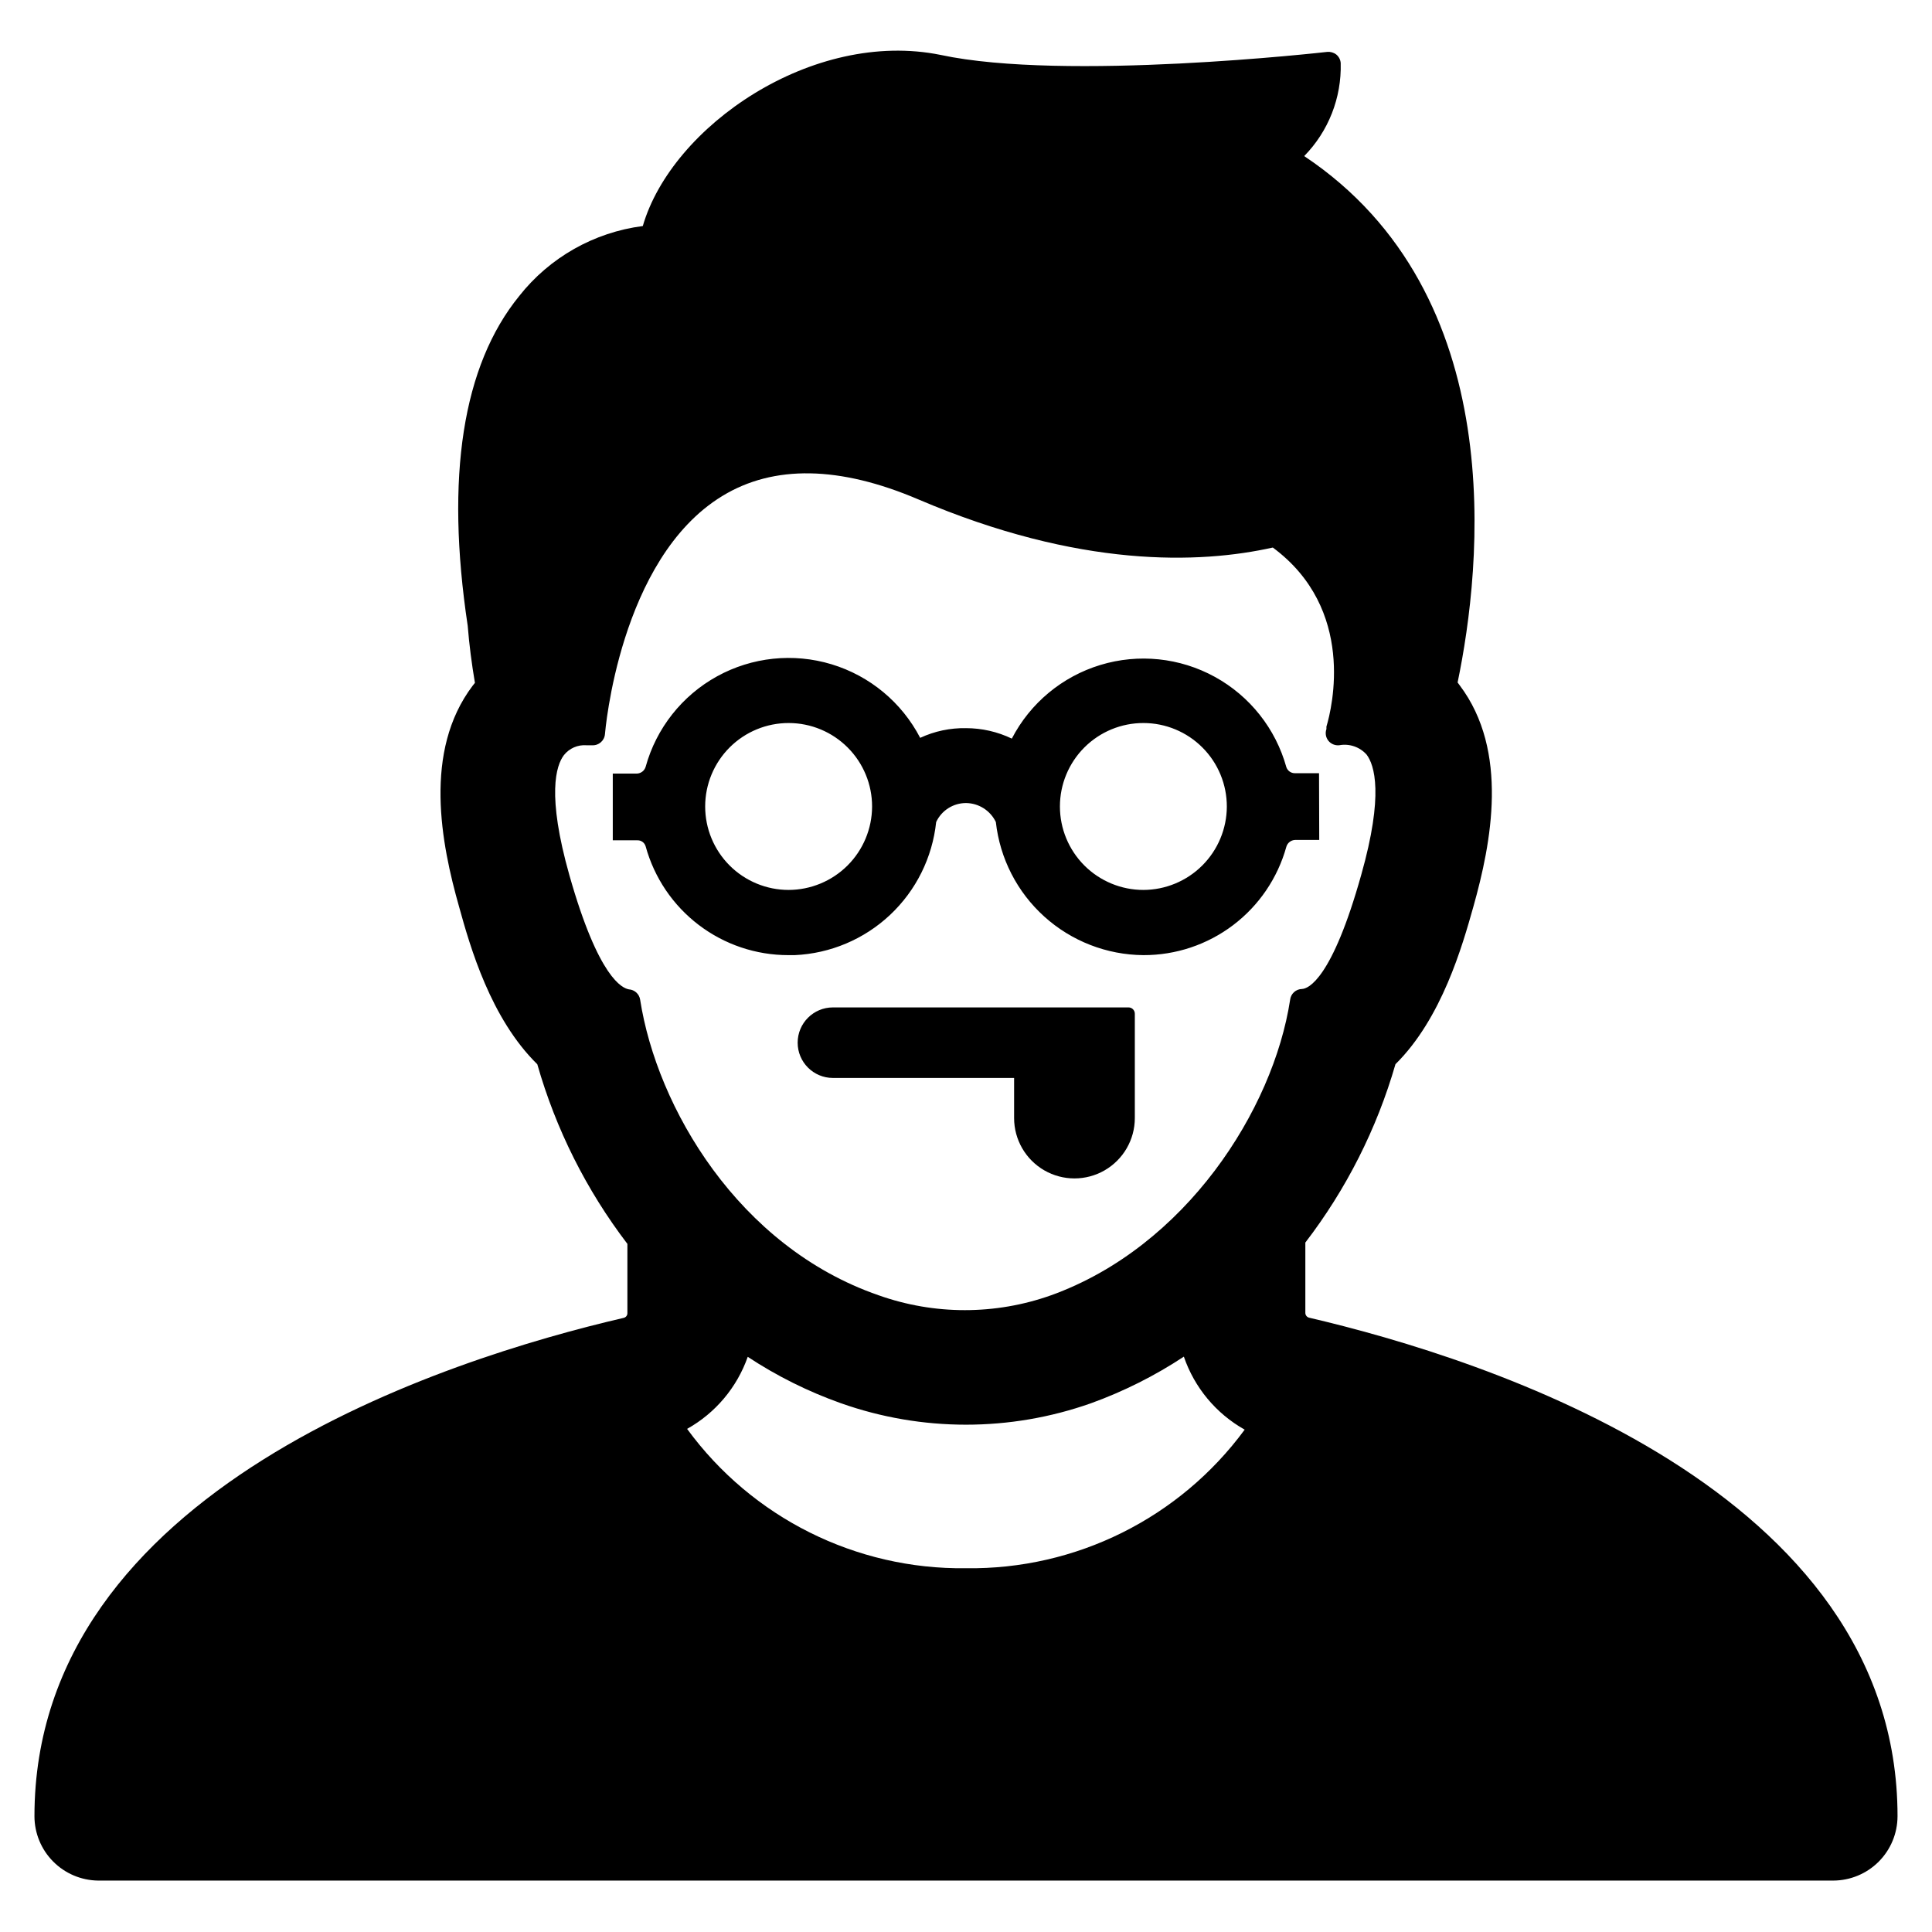 <?xml version="1.0" encoding="UTF-8"?>
<!-- Uploaded to: SVG Repo, www.svgrepo.com, Generator: SVG Repo Mixer Tools -->
<svg fill="#000000" width="800px" height="800px" version="1.1" viewBox="144 144 512 512" xmlns="http://www.w3.org/2000/svg">
 <path d="m444.74 412.64v27.66c0 5.715-3.051 10.992-8 13.852-4.949 2.856-11.047 2.856-15.996 0-4.949-2.859-7.996-8.137-7.996-13.852v-10.633h-48.016c-5.16 0-9.344-4.184-9.344-9.344 0-5.164 4.184-9.348 9.344-9.348h78.344c0.441 0 0.863 0.176 1.176 0.488s0.488 0.734 0.488 1.176zm48.871-46.047h-6.402c-1.082 0.043-2.016 0.773-2.316 1.812-2.297 8.277-7.246 15.57-14.094 20.758-6.844 5.188-15.203 7.984-23.793 7.957-9.703-0.074-19.043-3.707-26.246-10.207-7.207-6.496-11.777-15.414-12.848-25.059-1.461-3.051-4.531-5.004-7.91-5.039-3.394 0-6.481 1.965-7.91 5.039-0.992 9.395-5.32 18.117-12.199 24.59-6.879 6.469-15.852 10.258-25.285 10.676h-1.664c-8.594 0.012-16.949-2.805-23.785-8.012-6.84-5.207-11.773-12.516-14.051-20.805-0.281-1.004-1.227-1.676-2.266-1.613h-6.449v-17.684h6.398c1.082-0.043 2.016-0.773 2.316-1.812 2.82-10.207 9.641-18.844 18.914-23.957 9.273-5.109 20.219-6.262 30.352-3.195 10.137 3.07 18.602 10.098 23.484 19.496 3.801-1.77 7.953-2.648 12.145-2.57 4.203 0.004 8.352 0.949 12.141 2.769 4.871-9.398 13.328-16.434 23.457-19.512 10.129-3.082 21.07-1.945 30.348 3.152 9.277 5.094 16.109 13.719 18.945 23.918 0.328 0.973 1.242 1.621 2.266 1.613h6.398zm-118.5-8.82c0.016-5.867-2.305-11.5-6.449-15.656-4.141-4.16-9.766-6.5-15.633-6.508-5.871-0.012-11.5 2.312-15.656 6.457-4.152 4.148-6.492 9.773-6.496 15.641-0.004 5.871 2.324 11.5 6.473 15.652 4.148 4.148 9.777 6.484 15.645 6.484 5.856-0.016 11.465-2.344 15.609-6.477 4.141-4.133 6.481-9.738 6.508-15.594zm94.012 0c0.012-5.867-2.305-11.5-6.449-15.656-4.141-4.16-9.766-6.5-15.633-6.508-5.871-0.012-11.5 2.312-15.656 6.457-4.156 4.148-6.492 9.773-6.496 15.641-0.004 5.871 2.324 11.5 6.473 15.652 4.148 4.148 9.777 6.484 15.645 6.484 5.852-0.016 11.465-2.344 15.605-6.477 4.144-4.133 6.484-9.738 6.512-15.594zm177.74 267.57c-0.012 4.512-1.809 8.836-5 12.027-3.191 3.191-7.516 4.988-12.027 5.004h-459.83c-4.484-0.055-8.77-1.871-11.926-5.059-3.16-3.184-4.938-7.484-4.949-11.973 0-86.656 109.28-121.21 156.18-132.1 0.574-0.141 0.977-0.668 0.957-1.262v-18.336c-10.867-14.238-18.969-30.387-23.879-47.609-12.344-12.094-17.785-31.086-20.707-41.668-4.785-16.828-9.574-41.262 3.578-58.645l0.605-0.754c-0.855-5.039-1.512-10.078-1.914-15.113-5.945-39.5-1.359-68.973 13.652-87.41h-0.004c8.074-10.223 19.828-16.879 32.75-18.543 7.656-26.449 45.039-52.246 78.945-45.344 32.898 7.055 101.57-0.703 102.43-0.805 0.867-0.078 1.73 0.172 2.418 0.707 0.68 0.562 1.102 1.383 1.16 2.266 0.25 9.184-3.242 18.078-9.676 24.637 54.914 36.625 47.004 108.92 40.656 139.5l0.555 0.754c13.148 17.434 8.363 41.816 3.629 58.645-2.922 10.379-8.363 29.625-20.656 41.766v0.004c-4.938 17.105-13.039 33.133-23.879 47.258v18.641c0 0.586 0.391 1.102 0.957 1.258 46.852 10.934 155.98 45.543 155.98 132.15zm-173.01-102.47c-7.57-4.246-13.309-11.133-16.121-19.348-7.68 5.07-15.934 9.211-24.586 12.344-21.449 7.586-44.852 7.586-66.301 0-8.695-3.086-16.984-7.215-24.688-12.293-2.852 8.109-8.566 14.902-16.07 19.094 17.207 23.547 44.746 37.309 73.91 36.93 29.105 0.402 56.613-13.277 73.855-36.727zm15.113-116.78c1.762 0 8.062-2.719 15.77-30.23 6.047-21.363 3.477-29.121 1.461-31.84l0.004-0.004c-1.82-2.066-4.598-3.027-7.309-2.516-1.098 0.105-2.18-0.348-2.871-1.211-0.684-0.871-0.875-2.031-0.504-3.074v-0.656c1.512-5.039 7.859-31.137-14.207-47.457-19.398 4.332-51.188 5.492-93.91-12.746-20.859-8.918-38.391-9.219-51.992-0.906-27.305 16.625-31.035 62.625-31.086 63.078-0.133 1.762-1.66 3.086-3.426 2.973h-1.461c-2.309-0.184-4.559 0.801-5.996 2.617-2.066 2.719-4.586 10.48 1.461 31.84 7.758 27.355 14.055 29.926 15.77 30.23 1.508 0.102 2.742 1.23 2.973 2.719 4.434 28.566 26.047 65.496 63.176 78.344h0.004c14.793 5.262 30.949 5.262 45.746 0 35.621-12.848 58.844-49.07 63.328-78.293 0.18-1.621 1.543-2.856 3.172-2.871z"/>
</svg>